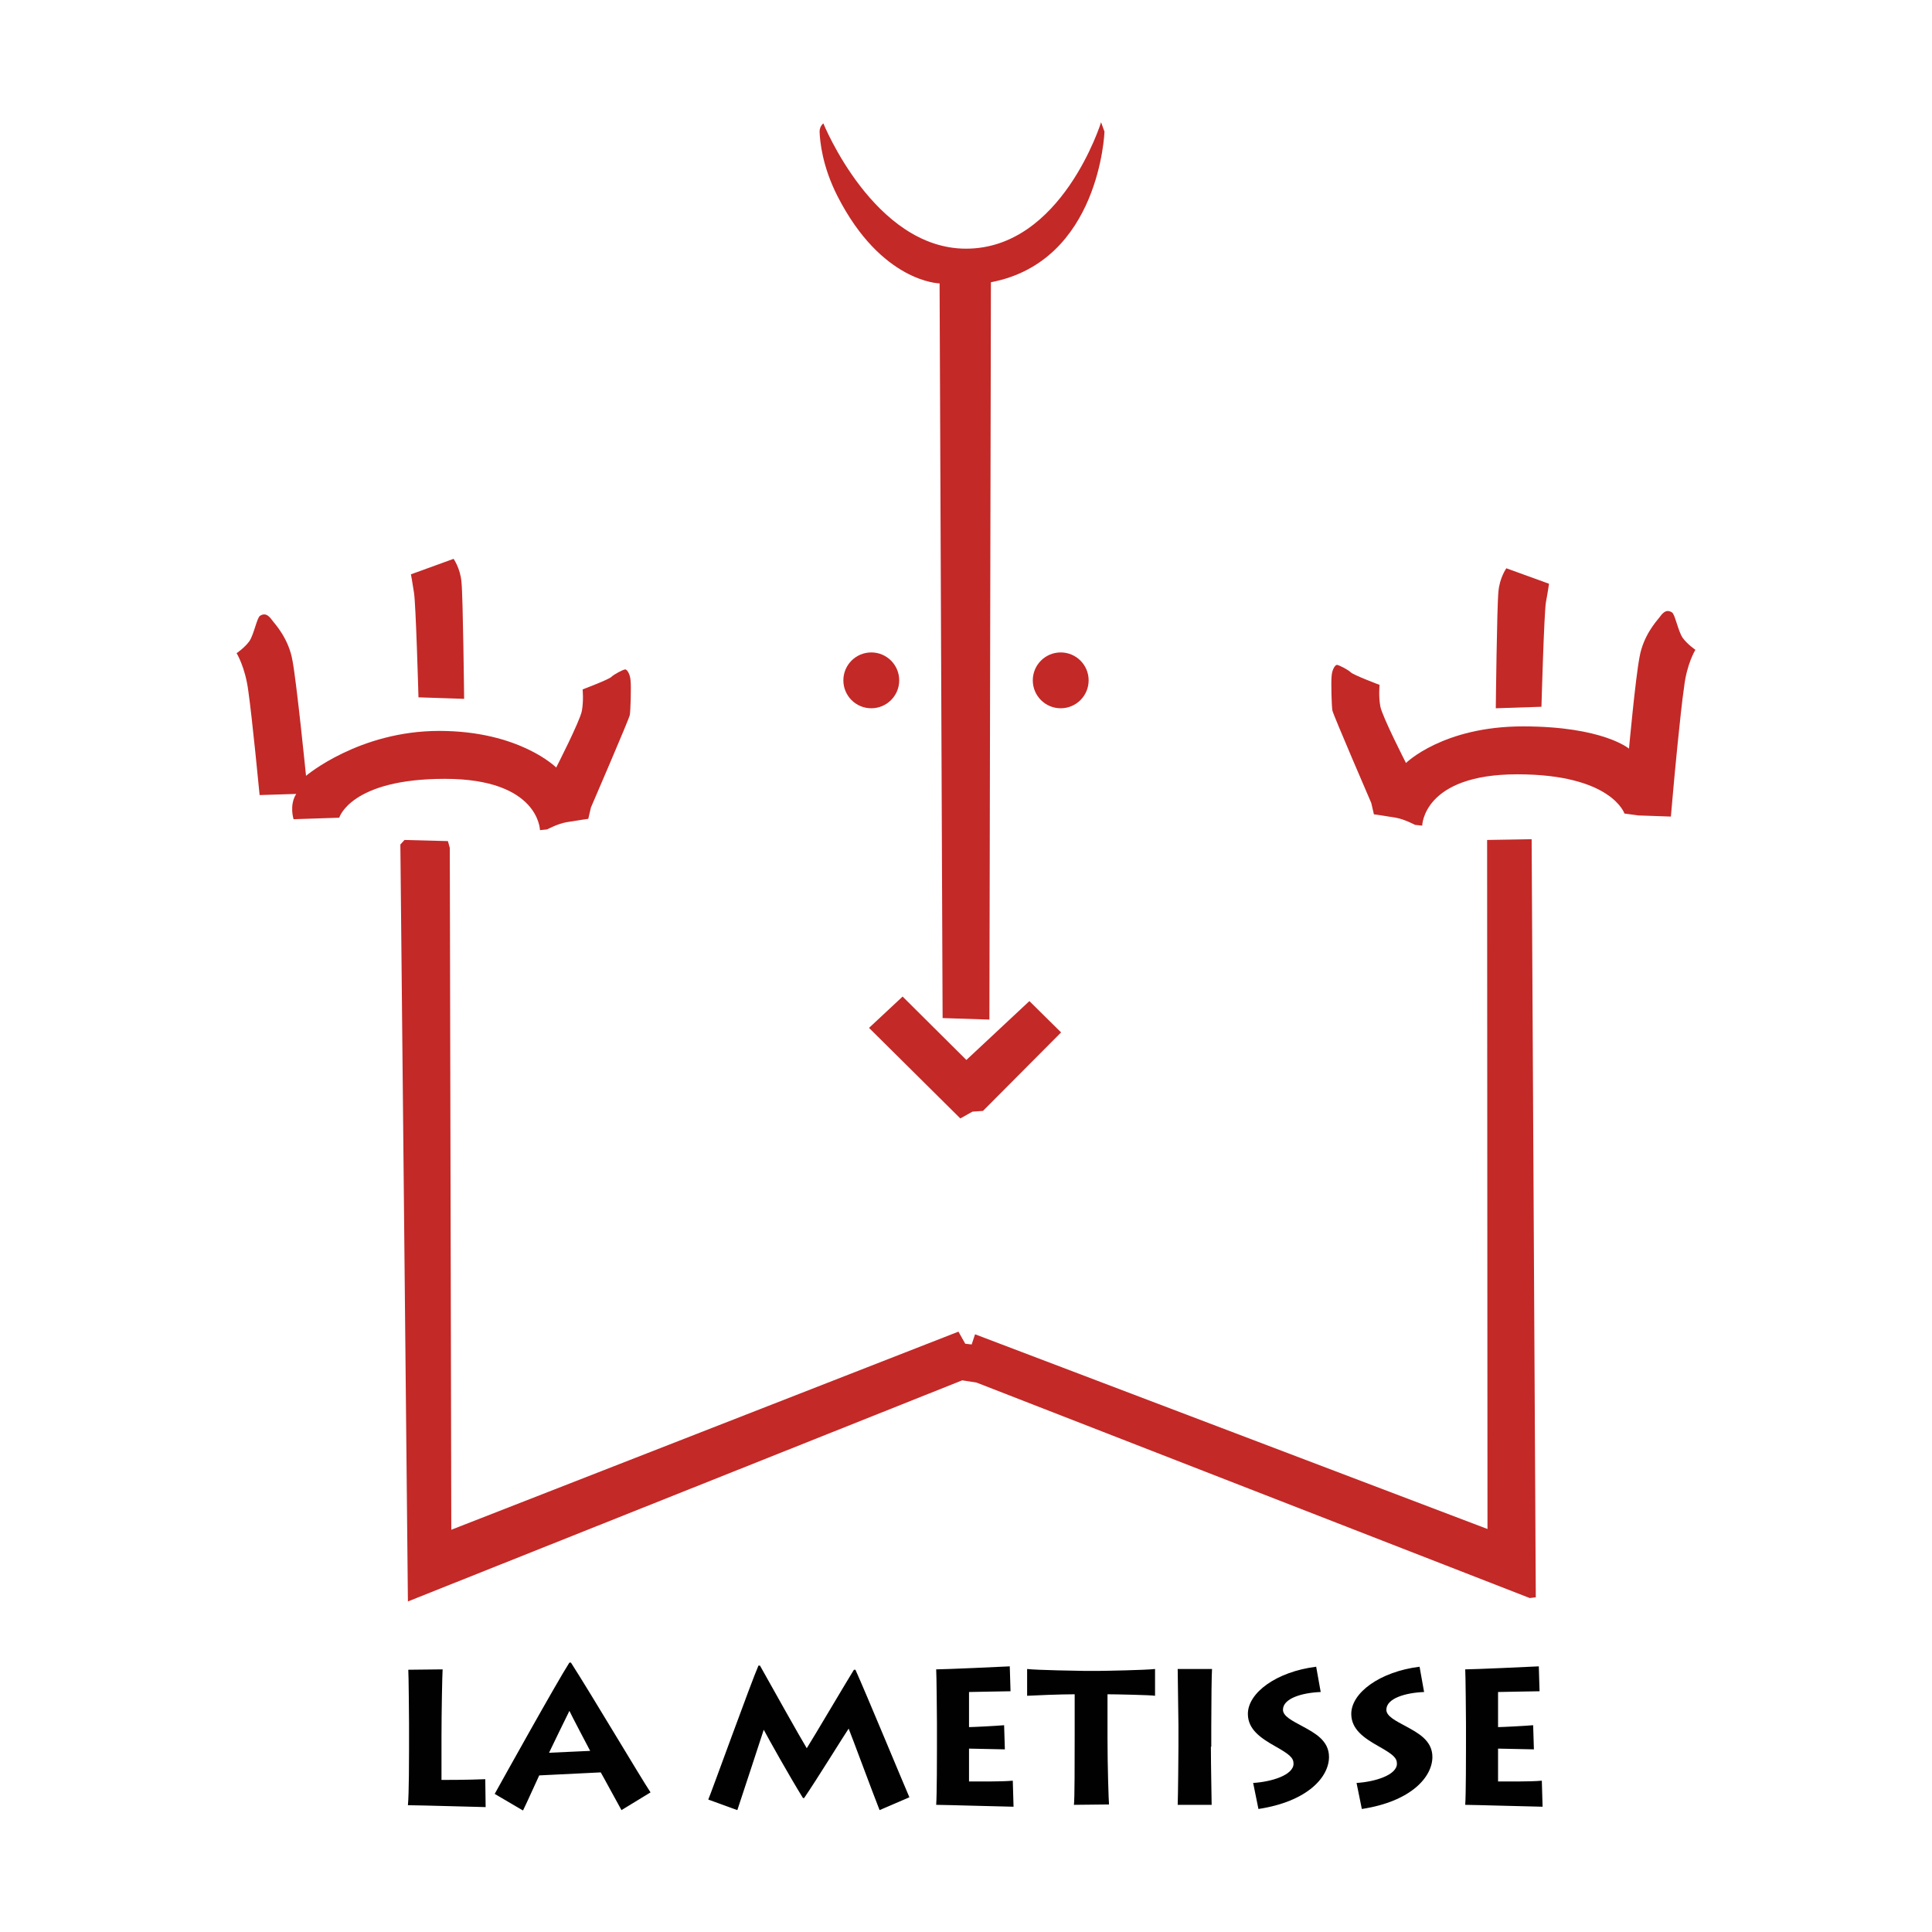 <svg version="1.1" id="Calque_1" xmlns="http://www.w3.org/2000/svg" x="0" y="0" width="512" height="512" xml:space="preserve"><style>.st0{fill:#c32927}.st1{fill:#010101}</style><path class="st0" d="M62.7 173.1s2.1-1.4 3.4-3.2c1.2-1.8 2-6.2 2.8-6.7 1.7-1.1 2.7.5 3.4 1.4.7.9 4.2 4.7 5.2 10.4 1.1 5.7 3.6 30.6 3.6 30.6s14-11.9 35.3-11.9 31 9.7 31 9.7 6.3-12.3 6.8-15c.5-2.7.2-5.7.2-5.7s6.9-2.6 7.6-3.3c.7-.7 3.2-2 3.7-2s1.3 1.3 1.4 2.9c.2 1.6 0 8.2-.2 9.2-.2 1.1-10.3 24.5-10.3 24.5l-.7 3s-3.5.5-5.8.9-5.1 1.9-5.1 1.9l-1.9.2s-.2-13.6-25.2-13.6-28 10.3-28 10.3l-12.1.4s-1.2-3.7.7-6.7l-9.7.3s-2-20.8-3-27.6c-.8-6.3-3.1-10-3.1-10z"/><path class="st0" d="m108.9 152.2 11.3-4.1s1.8 2.5 2.1 6.2c.4 3.7.7 30.9.7 30.9l-12.1-.4s-.7-25.2-1.2-27.8c-.4-2.7-.8-4.8-.8-4.8zM449.3 172.2s-2.1-1.4-3.4-3.2c-1.2-1.8-2-6.2-2.8-6.7-1.7-1.1-2.7.5-3.4 1.4-.7.9-4.2 4.7-5.2 10.4-1.1 5.7-2.8 24.3-2.8 24.3s-6.9-5.9-28.1-5.9-31 9.7-31 9.7-6.3-12.3-6.8-15c-.5-2.7-.2-5.7-.2-5.7s-6.9-2.6-7.6-3.3c-.7-.7-3.2-2-3.7-2s-1.3 1.3-1.4 2.9c-.2 1.6 0 8.2.2 9.2.2 1.1 10.3 24.5 10.3 24.5l.7 3s3.5.5 5.8.9 5.1 1.9 5.1 1.9l1.9.2s.2-13.6 25.2-13.6 28.4 10.4 28.4 10.4l3.7.5 8.6.3.8-9s1.7-18.6 2.7-25.3c.7-6.2 3-9.9 3-9.9z"/><path class="st0" d="m410.5 154.7-11.3-4.1s-1.8 2.5-2.1 6.2c-.4 3.7-.7 30.9-.7 30.9l12.1-.4s.7-25.2 1.2-27.8.8-4.8.8-4.8zM106.1 223.8l1.1-1.2 11.5.3.5 1.8.4 180.7L254 352.9l1.8 3.2 1.7.2.9-2.7 135.8 51.6-.1-182.6 11.8-.2 1.1 200.9-1.6.2-146.6-57.1-3.8-.6-146.9 58.6z"/><path class="st0" d="m230.3 272.4 8.9-8.3 16.9 16.8 16.7-15.6 8.4 8.3-20.7 20.8-2.8.2-3.2 1.8z"/><path class="st0" d="M218.2 32.7s13.4 33.2 37.8 33.2c25.4 0 35.8-33.5 35.8-33.5l.9 2.5s-1.2 34.4-30.1 39.9l-.4 195.4-12.4-.4-.8-194.7s-15.4-.2-27.1-23.2c-4-7.9-4.6-14.4-4.7-17 0-1.5 1-2.2 1-2.2z"/><circle class="st0" cx="281.1" cy="180.3" r="7.4"/><circle class="st0" cx="230.9" cy="180.3" r="7.4"/><path class="st1" d="M117.3 442.4c-.1 1.2-.3 11.4-.3 17.9v11.4c1.2 0 7.2 0 11.6-.2l.1 7.4c-1 0-17.6-.5-20.6-.5.3-2.7.3-13.6.3-14.8v-6.8c0-.8-.1-13.4-.2-14.3l9.1-.1zM131.1 475.4c2-3.6 16.4-29.5 19.8-34.8h.4c5.4 8.4 18.5 30.5 21.1 34.4l-7.7 4.7c-1.3-2.3-5-9.2-5.5-10l-16.3.8c-.5 1-3.2 7.1-4.3 9.3l-7.5-4.4zm25.3-11.4c-1.1-2.1-4.8-9.1-5.5-10.6-1 2-4.5 9.2-5.4 11.1l10.9-.5zM187.7 476.9c.9-2.1 11.4-31.2 13.3-35.5h.4c2.4 4.3 10.8 19.3 12.4 21.9 1.9-3 10.5-17.6 12.5-20.8h.4c2.8 6.2 12.6 29.9 14.3 33.8l-7.9 3.4c-1.6-4-7.6-20.2-8.2-21.6-1.1 1.6-8.7 13.9-11.8 18.4h-.3c-3.6-5.8-9.3-16-10.4-18.1-.8 2.4-6.2 19-7 21.3l-7.7-2.8zM268.6 478.8c-1.4 0-18.5-.5-20.5-.5.2-2.7.2-13.6.2-14.8v-6.8c0-.8-.1-13.1-.2-14.3 2.2 0 17.8-.7 19.5-.8l.2 6.6c-1.7 0-10.1.2-11 .2v9.3c1 0 7-.3 9.3-.5l.2 6.4c-1.2 0-8.4-.2-9.5-.2v8.7c1.3 0 8.5.1 11.6-.2l.2 6.9zM284.6 478.3c.2-1.3.2-11.7.2-18.3v-11c-3.8 0-11 .3-12.6.4v-7.1c2.3.3 14.3.5 14.9.5h4.4c1 0 12.1-.2 14.6-.5v7.1c-1-.2-10.4-.4-12.6-.4v11.8c0 7.3.3 16.4.4 17.4l-9.3.1zM320.9 462.9c0 5.1.2 14.2.2 15.4h-9c.1-2.2.2-14.1.2-15.5v-5.5c0-.9-.2-13.7-.2-15h9.1c-.1.9-.2 9-.2 15.1v5.5h-.1zM332.1 472.5c4.9-.3 10.7-2.1 10.7-5.1 0-1.6-1.1-2.5-5-4.7-3.7-2.1-7.1-4.4-7.1-8.5 0-5.6 7.6-11.2 18.1-12.5l1.2 6.7c-5 .2-10 1.7-10 4.7 0 1.7 2.4 2.9 5.2 4.4 3.1 1.7 7 3.7 7 8.1 0 5.3-5.6 11.8-18.7 13.8l-1.4-6.9zM359.5 472.5c4.9-.3 10.7-2.1 10.7-5.1 0-1.6-1.1-2.5-5-4.7-3.7-2.1-7.1-4.4-7.1-8.5 0-5.6 7.6-11.2 18.1-12.5l1.2 6.7c-5 .2-10 1.7-10 4.7 0 1.7 2.4 2.9 5.2 4.4 3.1 1.7 7 3.7 7 8.1 0 5.3-5.6 11.8-18.7 13.8l-1.4-6.9zM408.8 478.8c-1.4 0-18.5-.5-20.5-.5.2-2.7.2-13.6.2-14.8v-6.8c0-.8-.1-13.1-.2-14.3 2.2 0 17.8-.7 19.5-.8l.2 6.6c-1.7 0-10.1.2-11 .2v9.3c1 0 7-.3 9.3-.5l.2 6.4c-1.2 0-8.4-.2-9.5-.2v8.7c1.3 0 8.5.1 11.6-.2l.2 6.9z"/></svg>